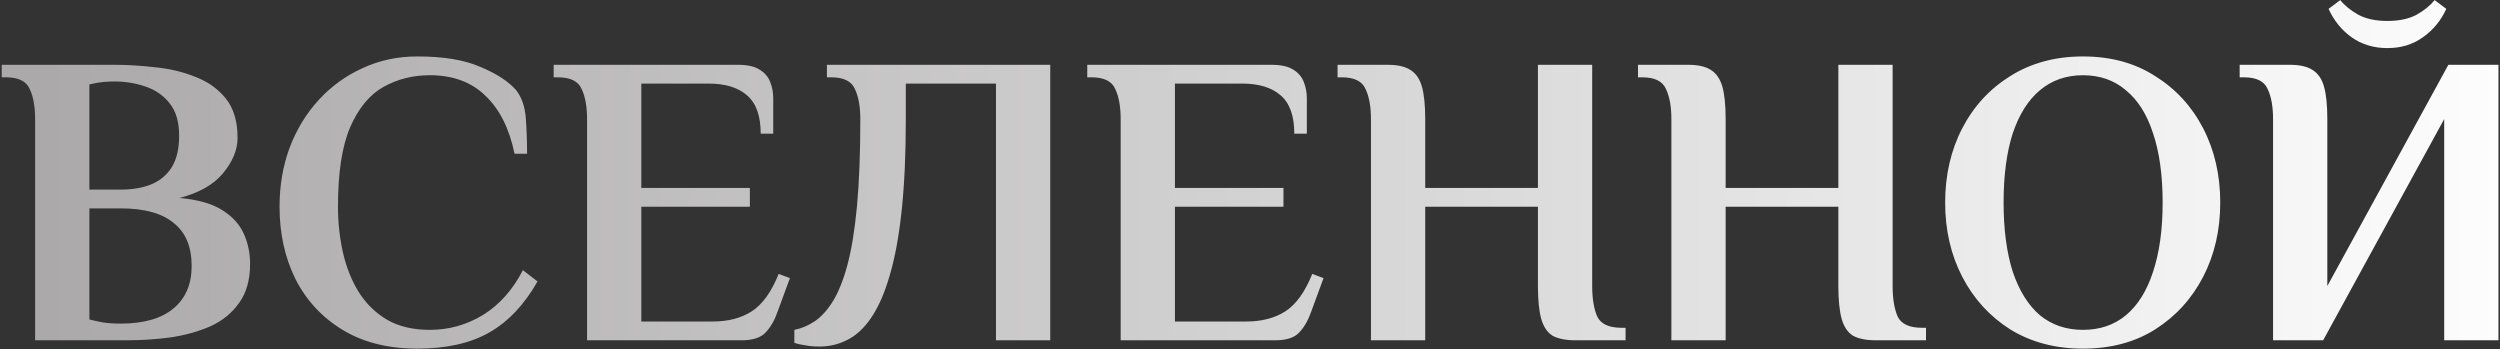 <?xml version="1.0" encoding="UTF-8"?> <svg xmlns="http://www.w3.org/2000/svg" width="551" height="77" viewBox="0 0 551 77" fill="none"><rect x="0" y="0" width="551" height="77" fill="#333333" stroke="none"/> <path d="M7.74 75V26.24C7.74 23.48 7.341 21.272 6.544 19.616C5.808 17.899 4.06 17.04 1.3 17.04H0.38V14.28H25.22C28.103 14.28 31.108 14.464 34.236 14.832C37.425 15.139 40.369 15.844 43.068 16.948C45.828 17.991 48.067 19.585 49.784 21.732C51.501 23.879 52.36 26.761 52.36 30.38C52.36 33.017 51.287 35.624 49.14 38.2C47.055 40.715 43.865 42.524 39.572 43.628C43.62 43.996 46.748 44.885 48.956 46.296C51.225 47.707 52.82 49.455 53.74 51.54C54.66 53.564 55.12 55.772 55.12 58.164C55.12 61.66 54.323 64.512 52.728 66.72C51.195 68.928 49.109 70.645 46.472 71.872C43.835 73.037 40.891 73.865 37.64 74.356C34.451 74.785 31.231 75 27.98 75H7.74ZM26.6 71.32C31.691 71.32 35.555 70.216 38.192 68.008C40.891 65.8 42.24 62.672 42.24 58.624C42.24 54.392 40.921 51.233 38.284 49.148C35.708 47.001 31.813 45.928 26.6 45.928H19.7V70.4C20.375 70.584 21.325 70.799 22.552 71.044C23.779 71.228 25.128 71.32 26.6 71.32ZM19.7 41.788H26.6C29.115 41.788 31.323 41.42 33.224 40.684C35.187 39.887 36.72 38.629 37.824 36.912C38.928 35.133 39.48 32.803 39.48 29.92C39.48 26.853 38.775 24.461 37.364 22.744C36.015 21.027 34.236 19.8 32.028 19.064C29.881 18.328 27.612 17.96 25.22 17.96C24.545 17.96 23.779 17.991 22.92 18.052C22.123 18.113 21.049 18.297 19.7 18.604V41.788ZM91.971 76.84C85.531 76.84 80.042 75.46 75.503 72.7C70.964 69.94 67.499 66.199 65.107 61.476C62.776 56.753 61.611 51.448 61.611 45.56C61.611 40.899 62.347 36.575 63.819 32.588C65.352 28.54 67.499 25.013 70.259 22.008C73.019 19.003 76.239 16.672 79.919 15.016C83.599 13.299 87.616 12.44 91.971 12.44C97.736 12.44 102.367 13.207 105.863 14.74C109.42 16.212 112.058 17.929 113.775 19.892C115.002 21.487 115.707 23.541 115.891 26.056C116.075 28.571 116.167 31.177 116.167 33.876H113.407C112.242 28.295 110.095 24.032 106.967 21.088C103.9 18.083 99.822 16.58 94.731 16.58C90.99 16.58 87.586 17.439 84.519 19.156C81.452 20.873 78.999 23.848 77.159 28.08C75.38 32.251 74.491 38.077 74.491 45.56C74.491 49.056 74.859 52.429 75.595 55.68C76.331 58.931 77.496 61.844 79.091 64.42C80.747 66.996 82.832 69.02 85.347 70.492C87.923 71.964 91.051 72.7 94.731 72.7C98.963 72.7 102.888 71.596 106.507 69.388C110.126 67.119 113.039 63.837 115.247 59.544L118.467 62.028C115.584 67.119 112.058 70.86 107.887 73.252C103.716 75.644 98.411 76.84 91.971 76.84ZM129.388 75V26.24C129.388 23.48 128.99 21.272 128.192 19.616C127.456 17.899 125.708 17.04 122.948 17.04H122.028V14.28H162.6C164.747 14.28 166.372 14.648 167.476 15.384C168.58 16.059 169.347 16.979 169.776 18.144C170.206 19.248 170.42 20.413 170.42 21.64V29.46H167.66C167.66 25.535 166.648 22.713 164.624 20.996C162.662 19.279 159.84 18.42 156.16 18.42H141.348V41.42H165.268V45.56H141.348V70.86H157.08C160.454 70.86 163.306 70.124 165.636 68.652C168.028 67.119 170.022 64.359 171.616 60.372L174.1 61.292L171.432 68.56C170.758 70.523 169.868 72.087 168.764 73.252C167.722 74.417 165.943 75 163.428 75H129.388ZM180.597 76.38C179.431 76.38 178.389 76.288 177.469 76.104C176.549 75.981 175.751 75.797 175.076 75.552V72.7C176.61 72.393 178.082 71.78 179.493 70.86C180.965 69.879 182.314 68.407 183.541 66.444C184.767 64.481 185.841 61.813 186.761 58.44C187.681 55.005 188.386 50.681 188.877 45.468C189.367 40.193 189.613 33.784 189.613 26.24C189.613 23.48 189.214 21.272 188.417 19.616C187.681 17.899 185.933 17.04 183.173 17.04H182.253V14.28H231.473V75H219.513V18.42H199.641V26.24C199.641 34.029 199.334 40.776 198.721 46.48C198.107 52.184 197.218 56.968 196.053 60.832C194.949 64.635 193.599 67.701 192.005 70.032C190.471 72.301 188.723 73.927 186.761 74.908C184.859 75.889 182.805 76.38 180.597 76.38ZM246.994 75V26.24C246.994 23.48 246.595 21.272 245.798 19.616C245.062 17.899 243.314 17.04 240.554 17.04H239.634V14.28H280.206C282.353 14.28 283.978 14.648 285.082 15.384C286.186 16.059 286.953 16.979 287.382 18.144C287.811 19.248 288.026 20.413 288.026 21.64V29.46H285.266C285.266 25.535 284.254 22.713 282.23 20.996C280.267 19.279 277.446 18.42 273.766 18.42H258.954V41.42H282.874V45.56H258.954V70.86H274.686C278.059 70.86 280.911 70.124 283.242 68.652C285.634 67.119 287.627 64.359 289.222 60.372L291.706 61.292L289.038 68.56C288.363 70.523 287.474 72.087 286.37 73.252C285.327 74.417 283.549 75 281.034 75H246.994ZM302.158 75V26.24C302.158 23.48 301.759 21.272 300.962 19.616C300.226 17.899 298.478 17.04 295.718 17.04H294.798V14.28H305.838C307.985 14.28 309.641 14.648 310.806 15.384C312.033 16.12 312.891 17.347 313.382 19.064C313.873 20.781 314.118 23.173 314.118 26.24V41.42H338.958V14.28H350.918V63.04C350.918 65.8 351.286 68.039 352.022 69.756C352.819 71.412 354.598 72.24 357.358 72.24H358.278V75H347.238C345.091 75 343.405 74.663 342.178 73.988C341.013 73.252 340.185 72.025 339.694 70.308C339.203 68.529 338.958 66.107 338.958 63.04V45.56H314.118V75H302.158ZM368.373 75V26.24C368.373 23.48 367.974 21.272 367.177 19.616C366.441 17.899 364.693 17.04 361.933 17.04H361.013V14.28H372.053C374.199 14.28 375.855 14.648 377.021 15.384C378.247 16.12 379.106 17.347 379.597 19.064C380.087 20.781 380.333 23.173 380.333 26.24V41.42H405.173V14.28H417.133V63.04C417.133 65.8 417.501 68.039 418.237 69.756C419.034 71.412 420.813 72.24 423.573 72.24H424.493V75H413.453C411.306 75 409.619 74.663 408.393 73.988C407.227 73.252 406.399 72.025 405.909 70.308C405.418 68.529 405.173 66.107 405.173 63.04V45.56H380.333V75H368.373ZM459.073 76.84C453.001 76.84 447.665 75.429 443.065 72.608C438.526 69.725 434.999 65.861 432.485 61.016C429.97 56.171 428.713 50.712 428.713 44.64C428.713 38.568 429.97 33.109 432.485 28.264C434.999 23.419 438.526 19.585 443.065 16.764C447.665 13.881 453.001 12.44 459.073 12.44C465.206 12.44 470.511 13.881 474.989 16.764C479.527 19.585 483.054 23.419 485.569 28.264C488.083 33.109 489.341 38.568 489.341 44.64C489.341 50.712 488.083 56.171 485.569 61.016C483.054 65.861 479.527 69.725 474.989 72.608C470.511 75.429 465.206 76.84 459.073 76.84ZM459.073 72.7C462.814 72.7 465.973 71.627 468.549 69.48C471.186 67.272 473.179 64.083 474.529 59.912C475.939 55.68 476.645 50.589 476.645 44.64C476.645 38.629 475.939 33.539 474.529 29.368C473.179 25.197 471.186 22.039 468.549 19.892C465.973 17.684 462.814 16.58 459.073 16.58C455.393 16.58 452.234 17.684 449.597 19.892C447.021 22.039 445.027 25.197 443.617 29.368C442.267 33.539 441.593 38.629 441.593 44.64C441.593 50.589 442.267 55.68 443.617 59.912C445.027 64.083 447.021 67.272 449.597 69.48C452.234 71.627 455.393 72.7 459.073 72.7ZM500.982 75V26.24C500.982 23.48 500.584 21.272 499.786 19.616C499.05 17.899 497.302 17.04 494.542 17.04H493.622V14.28H504.662C506.809 14.28 508.465 14.648 509.63 15.384C510.857 16.12 511.716 17.347 512.206 19.064C512.697 20.781 512.942 23.173 512.942 26.24V63.04L539.622 14.28H550.662V75H538.702V26.24L512.022 75H500.982ZM526.19 10.6C523.185 10.6 520.548 9.803 518.278 8.208C516.07 6.613 514.384 4.528 513.218 1.952L515.794 0.02C516.714 1.185 518.033 2.259 519.75 3.24C521.468 4.16 523.614 4.62 526.19 4.62C528.766 4.62 530.913 4.16 532.63 3.24C534.348 2.259 535.666 1.185 536.586 0.02L539.162 1.952C537.997 4.528 536.28 6.613 534.01 8.208C531.802 9.803 529.196 10.6 526.19 10.6Z" fill="url(#paint0_linear_55_610)"></path> <defs> <linearGradient id="paint0_linear_55_610" x1="10" y1="53" x2="558" y2="53" gradientUnits="userSpaceOnUse"> <stop stop-color="#ABA9A9"></stop> <stop offset="1" stop-color="#FEFEFE"></stop> </linearGradient> </defs> </svg> 